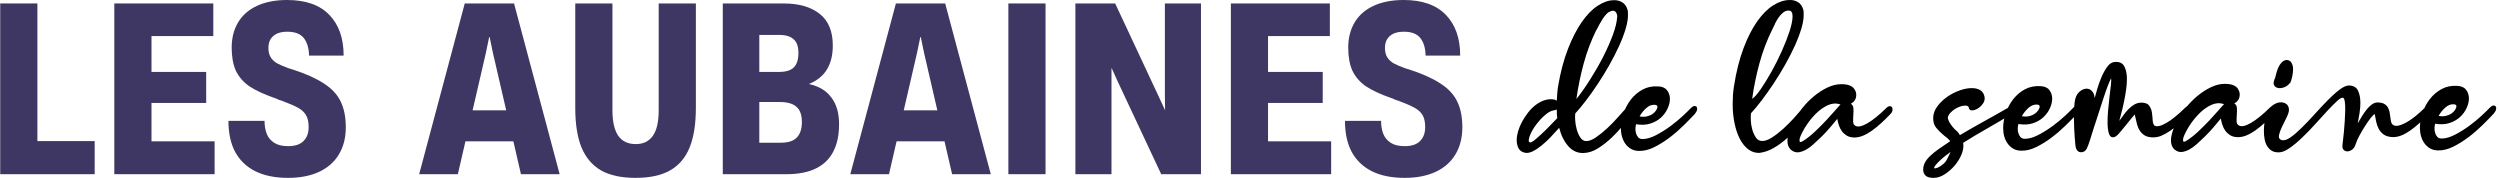 <svg width="506" height="36" viewBox="0 0 506 36" fill="none" xmlns="http://www.w3.org/2000/svg">
<path d="M284.299 36C281.674 36 279.457 35.55 277.649 34.651C275.87 33.752 274.514 32.45 273.581 30.744C272.677 29.039 272.225 26.946 272.225 24.465H279.53C279.53 25.426 279.676 26.295 279.968 27.07C280.259 27.814 280.755 28.419 281.455 28.884C282.155 29.349 283.103 29.581 284.299 29.581C285.699 29.581 286.734 29.24 287.405 28.558C288.105 27.876 288.455 26.93 288.455 25.721C288.455 24.698 288.28 23.892 287.93 23.302C287.58 22.713 287.04 22.217 286.311 21.814C285.582 21.411 284.474 20.93 282.986 20.372C282.841 20.31 282.68 20.264 282.505 20.233C282.33 20.171 282.17 20.093 282.024 20C281.936 19.969 281.849 19.938 281.761 19.907C281.674 19.876 281.586 19.845 281.499 19.814C279.37 19.07 277.678 18.279 276.424 17.442C275.199 16.574 274.295 15.519 273.712 14.279C273.158 13.039 272.881 11.488 272.881 9.628C272.881 7.674 273.318 5.969 274.193 4.512C275.068 3.054 276.351 1.938 278.043 1.163C279.734 0.388 281.747 0 284.08 0C287.871 0 290.73 1.008 292.654 3.023C294.579 5.008 295.542 7.752 295.542 11.256H288.542C288.513 9.767 288.163 8.589 287.492 7.721C286.821 6.853 285.699 6.419 284.124 6.419C283.278 6.419 282.563 6.558 281.98 6.837C281.426 7.116 281.003 7.504 280.712 8C280.449 8.465 280.318 9.023 280.318 9.674V9.721C280.318 10.496 280.478 11.132 280.799 11.628C281.12 12.124 281.557 12.527 282.111 12.837C282.695 13.147 283.497 13.488 284.517 13.861C284.634 13.861 284.736 13.892 284.824 13.954C284.94 13.985 285.057 14.015 285.174 14.046C287.857 14.915 289.971 15.861 291.517 16.884C293.092 17.876 294.229 19.085 294.929 20.512C295.629 21.938 295.979 23.69 295.979 25.767C295.979 27.876 295.512 29.705 294.579 31.256C293.646 32.806 292.304 33.984 290.555 34.791C288.805 35.597 286.719 36 284.299 36Z" fill="#3E3763"/>
<path d="M249.126 0.698H269.162V7.302H256.65V14.558H267.718V20.837H256.65V28.605H269.424V35.256H249.126V0.698Z" fill="#3E3763"/>
<path d="M217.66 0.698H225.71L234.546 19.581L235.771 22.232H235.815L235.771 19.163V0.698H243.077V35.256H235.028L226.191 16.418L225.01 13.814H224.966V16.837V35.256H217.66V0.698Z" fill="#3E3763"/>
<path d="M204.094 0.698H211.618V35.256H204.094V0.698Z" fill="#3E3763"/>
<path d="M181.331 0.698H191.305L200.536 35.256H192.705L187.018 10.651L186.362 7.488H186.275L185.618 10.651L179.931 35.256H172.101L181.331 0.698ZM180.544 22.325H192.049L192.443 28.605H180.15L180.544 22.325Z" fill="#3E3763"/>
<path d="M146.291 0.698H158.583C161.675 0.698 164.11 1.395 165.889 2.791C167.668 4.186 168.558 6.325 168.558 9.209V9.256C168.558 11.147 168.164 12.744 167.377 14.046C166.618 15.318 165.422 16.294 163.789 16.977V17.023C165.772 17.457 167.274 18.372 168.295 19.767C169.316 21.132 169.826 22.899 169.826 25.07V25.163C169.826 27.364 169.433 29.209 168.645 30.698C167.887 32.186 166.72 33.318 165.145 34.093C163.571 34.868 161.587 35.256 159.196 35.256H146.291V0.698ZM158.058 28.884C159.517 28.884 160.581 28.543 161.252 27.86C161.952 27.147 162.302 26.093 162.302 24.698C162.302 23.271 161.937 22.248 161.208 21.628C160.508 20.977 159.385 20.651 157.84 20.651H153.684V28.884H158.058ZM157.665 14.558C159.065 14.558 160.071 14.248 160.683 13.628C161.296 13.008 161.602 12.031 161.602 10.697C161.602 9.891 161.471 9.225 161.208 8.698C160.946 8.17 160.523 7.767 159.94 7.488C159.385 7.209 158.656 7.07 157.752 7.07H153.684V14.558H157.665Z" fill="#3E3763"/>
<path d="M128.638 36C125.78 36 123.462 35.504 121.683 34.511C119.904 33.488 118.577 31.938 117.702 29.86C116.856 27.783 116.433 25.116 116.433 21.86V0.698H123.958V22.325C123.958 24.62 124.351 26.341 125.139 27.488C125.926 28.605 127.107 29.163 128.682 29.163C130.199 29.163 131.351 28.605 132.138 27.488C132.926 26.372 133.319 24.651 133.319 22.325V0.698H140.844V21.814C140.844 25.101 140.421 27.783 139.575 29.86C138.729 31.938 137.402 33.488 135.594 34.511C133.815 35.504 131.497 36 128.638 36Z" fill="#3E3763"/>
<path d="M94.068 0.698H104.042L113.273 35.256H105.442L99.755 10.651L99.099 7.488H99.011L98.355 10.651L92.668 35.256H84.837L94.068 0.698ZM93.281 22.325H104.786L105.18 28.605H92.887L93.281 22.325Z" fill="#3E3763"/>
<path d="M58.31 36C55.685 36 53.469 35.55 51.66 34.651C49.881 33.752 48.525 32.45 47.592 30.744C46.688 29.039 46.236 26.946 46.236 24.465H53.542C53.542 25.426 53.687 26.295 53.979 27.07C54.271 27.814 54.767 28.419 55.466 28.884C56.166 29.349 57.114 29.581 58.31 29.581C59.71 29.581 60.745 29.24 61.416 28.558C62.116 27.876 62.466 26.93 62.466 25.721C62.466 24.698 62.291 23.892 61.941 23.302C61.591 22.713 61.051 22.217 60.322 21.814C59.593 21.411 58.485 20.93 56.998 20.372C56.852 20.31 56.691 20.264 56.516 20.233C56.341 20.171 56.181 20.093 56.035 20C55.948 19.969 55.86 19.938 55.773 19.907C55.685 19.876 55.598 19.845 55.51 19.814C53.381 19.07 51.69 18.279 50.435 17.442C49.211 16.574 48.306 15.519 47.723 14.279C47.169 13.039 46.892 11.488 46.892 9.628C46.892 7.674 47.33 5.969 48.204 4.512C49.079 3.054 50.363 1.938 52.054 1.163C53.746 0.388 55.758 0 58.091 0C61.883 0 64.741 1.008 66.666 3.023C68.591 5.008 69.553 7.752 69.553 11.256H62.553C62.524 9.767 62.174 8.589 61.504 7.721C60.833 6.853 59.71 6.419 58.135 6.419C57.289 6.419 56.575 6.558 55.991 6.837C55.437 7.116 55.014 7.504 54.723 8C54.46 8.465 54.329 9.023 54.329 9.674V9.721C54.329 10.496 54.489 11.132 54.81 11.628C55.131 12.124 55.569 12.527 56.123 12.837C56.706 13.147 57.508 13.488 58.529 13.861C58.645 13.861 58.747 13.892 58.835 13.954C58.952 13.985 59.068 14.015 59.185 14.046C61.868 14.915 63.983 15.861 65.528 16.884C67.103 17.876 68.24 19.085 68.94 20.512C69.64 21.938 69.99 23.69 69.99 25.767C69.99 27.876 69.524 29.705 68.591 31.256C67.657 32.806 66.316 33.984 64.566 34.791C62.816 35.597 60.731 36 58.31 36Z" fill="#3E3763"/>
<path d="M23.138 0.698H43.174V7.302H30.663V14.558H41.731V20.837H30.663V28.605H43.437V35.256H23.138V0.698Z" fill="#3E3763"/>
<path d="M0.045 0.698H7.569V28.558H19.162V35.256H0.045V0.698Z" fill="#3E3763"/>
<path d="M497.176 21.494C497.176 21.729 497.082 21.973 496.904 22.245C496.726 22.518 496.482 22.753 496.172 22.978C495.862 23.194 495.486 23.353 495.045 23.457C494.594 23.56 494.106 23.56 493.571 23.457C493.928 22.818 494.379 22.255 494.932 21.767C495.477 21.278 496.068 21.062 496.679 21.109C497.007 21.138 497.176 21.26 497.176 21.494ZM495.777 24.902C496.632 24.621 497.345 24.217 497.927 23.673C498.5 23.137 498.941 22.527 499.251 21.851C499.561 21.175 499.711 20.527 499.711 19.917C499.711 19.25 499.514 18.668 499.139 18.171C498.754 17.673 498.153 17.41 497.336 17.382C496.162 17.307 495.111 17.523 494.172 18.03C493.242 18.537 492.444 19.222 491.797 20.058C491.149 20.903 490.642 21.842 490.304 22.875C489.966 23.907 489.787 24.902 489.787 25.841C489.787 26.452 489.863 27.034 490.022 27.569C490.172 28.104 490.407 28.592 490.717 29.015C491.027 29.447 491.412 29.785 491.862 30.047C492.322 30.31 492.858 30.442 493.477 30.442C494.444 30.47 495.468 30.216 496.547 29.681C497.618 29.146 498.66 28.498 499.674 27.729C500.688 26.959 501.627 26.132 502.509 25.269C503.392 24.405 504.143 23.635 504.753 22.968C505.007 22.659 505.157 22.377 505.213 22.123C505.26 21.87 505.232 21.673 505.119 21.532C505.007 21.391 504.838 21.335 504.622 21.363C504.406 21.391 504.171 21.541 503.908 21.823C503.598 22.152 503.082 22.668 502.34 23.353C501.598 24.048 500.763 24.733 499.833 25.428C498.904 26.114 497.927 26.724 496.923 27.25C495.909 27.776 494.998 28.038 494.181 28.038C493.796 28.038 493.505 27.926 493.299 27.691C493.092 27.456 492.951 27.184 492.858 26.865C492.773 26.546 492.726 26.217 492.745 25.888C492.754 25.56 492.801 25.278 492.876 25.043C493.975 25.222 494.951 25.175 495.806 24.893M463.508 16.884C463.658 16.556 463.799 16.115 463.931 15.561C464.053 15.007 464.119 14.481 464.119 13.974C464.119 13.514 464.015 13.101 463.809 12.725C463.602 12.359 463.274 12.153 462.814 12.134C462.429 12.181 462.109 12.34 461.856 12.594C461.602 12.847 461.386 13.157 461.208 13.514C461.03 13.871 460.889 14.246 460.786 14.641C460.682 15.035 460.598 15.373 460.513 15.655L460.551 15.617L460.316 16.152V16.19C460.11 16.697 460.128 17.1 460.372 17.401C460.617 17.692 460.955 17.842 461.386 17.842C461.8 17.842 462.203 17.739 462.616 17.532C463.02 17.326 463.302 17.072 463.461 16.762L463.499 16.875L463.508 16.884ZM484.041 24.912C483.948 24.696 483.882 24.367 483.835 23.936C483.788 23.55 483.722 23.166 483.666 22.762C483.6 22.367 483.469 22.011 483.281 21.71C483.093 21.401 482.821 21.156 482.474 20.978C482.126 20.8 481.647 20.724 481.037 20.743C480.727 20.771 480.408 20.903 480.061 21.147C479.713 21.391 479.385 21.71 479.065 22.105C478.746 22.499 478.427 22.95 478.108 23.447C477.789 23.945 477.488 24.452 477.206 24.959C477.338 24.292 477.46 23.598 477.573 22.865C477.685 22.133 477.742 21.457 477.742 20.818C477.742 19.851 477.582 19.025 477.263 18.349C476.944 17.673 476.333 17.326 475.441 17.298C474.906 17.298 474.258 17.589 473.507 18.161C472.756 18.734 471.949 19.457 471.094 20.33C470.24 21.203 469.357 22.133 468.466 23.128C467.574 24.123 466.7 25.043 465.855 25.869C465.01 26.696 464.241 27.362 463.536 27.841C462.832 28.329 462.241 28.489 461.762 28.339C461.33 28.189 461.17 27.86 461.264 27.362C461.368 26.865 461.574 26.301 461.875 25.672C462.175 25.043 462.494 24.414 462.804 23.776C463.123 23.137 463.283 22.621 463.283 22.245C463.283 21.738 463.123 21.354 462.804 21.091C462.485 20.837 462.1 20.706 461.64 20.706C461.058 20.706 460.457 20.94 459.856 21.419C459.246 21.889 458.842 22.499 458.635 23.241C458.504 23.748 458.41 24.292 458.326 24.846C458.251 25.41 458.213 25.973 458.213 26.536C458.213 27.099 458.26 27.682 458.363 28.207C458.466 28.733 458.636 29.193 458.88 29.587C459.124 29.982 459.434 30.292 459.828 30.526C460.222 30.761 460.72 30.855 461.33 30.836C461.94 30.808 462.654 30.508 463.461 29.935C464.278 29.362 465.133 28.649 466.024 27.785C466.916 26.93 467.808 26.01 468.691 25.024C469.573 24.039 470.39 23.147 471.141 22.339C471.892 21.532 472.55 20.884 473.094 20.387C473.639 19.889 474.033 19.692 474.268 19.795C474.418 19.87 474.531 20.152 474.596 20.621C474.662 21.091 474.681 21.673 474.672 22.349C474.662 23.025 474.625 23.748 474.578 24.518C474.531 25.287 474.465 26.01 474.409 26.686C474.343 27.362 474.277 27.935 474.221 28.414C474.155 28.883 474.127 29.165 474.127 29.24C474.052 29.728 474.127 30.085 474.334 30.31C474.549 30.545 474.822 30.648 475.141 30.639C475.46 30.63 475.779 30.498 476.099 30.254C476.418 30.01 476.643 29.672 476.765 29.24C476.915 28.733 477.178 28.132 477.554 27.438C477.929 26.743 478.314 26.085 478.727 25.447C479.141 24.809 479.516 24.264 479.882 23.813C480.239 23.363 480.493 23.128 480.652 23.109C480.727 23.569 480.821 24.058 480.924 24.564C481.028 25.081 481.197 25.56 481.422 26.02C481.657 26.48 481.985 26.865 482.417 27.193C482.849 27.513 483.441 27.7 484.182 27.747C484.793 27.776 485.412 27.663 486.023 27.419C486.633 27.175 487.252 26.827 487.882 26.386C488.511 25.945 489.13 25.428 489.759 24.856C490.388 24.283 491.008 23.673 491.618 23.034C491.872 22.781 492.022 22.527 492.06 22.264C492.097 22.011 492.069 21.804 491.984 21.654C491.89 21.504 491.74 21.419 491.524 21.41C491.308 21.401 491.074 21.523 490.82 21.776C489.365 23.203 488.088 24.217 487.008 24.799C485.919 25.391 485.121 25.588 484.614 25.41C484.333 25.306 484.145 25.147 484.06 24.931M449.134 22.208C448.608 22.809 447.989 23.494 447.275 24.264C446.562 25.034 445.782 25.804 444.956 26.583C444.13 27.362 443.341 27.982 442.6 28.442C442.168 28.724 441.924 28.761 441.867 28.555C441.82 28.348 441.839 28.085 441.942 27.747V27.785C442.177 27.118 442.571 26.348 443.135 25.466C443.698 24.583 444.346 23.767 445.088 23.015C445.829 22.264 446.627 21.682 447.482 21.269C448.336 20.865 449.172 20.781 449.988 21.034H450.026C450.026 21.034 450.092 21.072 450.139 21.072C449.989 21.222 449.65 21.607 449.125 22.198M452.899 17.889C452.617 17.504 452.157 17.232 451.519 17.082C451.134 17.007 450.74 16.969 450.326 16.969C449.406 16.969 448.477 17.194 447.529 17.636C446.58 18.086 445.679 18.668 444.806 19.382C443.942 20.096 443.135 20.912 442.412 21.814C441.679 22.724 441.079 23.635 440.59 24.555C440.102 25.475 439.764 26.367 439.558 27.221C439.351 28.076 439.351 28.808 439.558 29.428C439.736 29.86 439.999 30.198 440.346 30.423C440.694 30.658 441.069 30.77 441.473 30.77C441.679 30.77 441.942 30.724 442.262 30.62C442.581 30.517 442.881 30.386 443.163 30.235C443.623 29.982 444.13 29.606 444.674 29.127C445.219 28.639 445.782 28.113 446.364 27.541C446.937 26.968 447.5 26.367 448.036 25.738C448.571 25.109 449.059 24.527 449.491 23.992C449.566 24.424 449.679 24.865 449.82 25.297C449.96 25.729 450.157 26.123 450.411 26.47C450.664 26.818 450.984 27.109 451.369 27.353C451.754 27.597 452.223 27.729 452.786 27.757C453.397 27.785 454.016 27.672 454.627 27.428C455.237 27.184 455.856 26.837 456.485 26.395C457.115 25.945 457.734 25.438 458.363 24.865C458.992 24.292 459.612 23.682 460.222 23.044C460.476 22.79 460.626 22.537 460.663 22.274C460.701 22.02 460.673 21.814 460.588 21.663C460.494 21.513 460.344 21.429 460.128 21.419C459.912 21.41 459.678 21.532 459.415 21.785C457.96 23.212 456.683 24.245 455.603 24.874C454.514 25.503 453.716 25.682 453.209 25.428C452.88 25.278 452.702 24.987 452.692 24.564C452.683 24.142 452.692 23.701 452.73 23.222C452.768 22.753 452.777 22.292 452.749 21.86C452.721 21.429 452.542 21.119 452.214 20.94C452.955 20.537 453.321 19.936 453.321 19.138C453.321 18.706 453.181 18.293 452.899 17.908M437.492 27.438C438.102 27.193 438.722 26.846 439.351 26.405C439.98 25.954 440.6 25.447 441.229 24.874C441.858 24.302 442.477 23.691 443.088 23.053C443.341 22.799 443.491 22.546 443.529 22.283C443.567 22.029 443.538 21.823 443.454 21.673C443.36 21.523 443.21 21.438 442.994 21.429C442.778 21.419 442.543 21.541 442.29 21.795C440.834 23.222 439.558 24.255 438.478 24.884C437.389 25.513 436.591 25.691 436.084 25.438C435.849 25.203 435.727 24.837 435.699 24.33C435.671 23.823 435.624 23.297 435.549 22.781C435.473 22.255 435.286 21.795 434.995 21.382C434.704 20.978 434.168 20.771 433.408 20.771C432.901 20.771 432.422 20.903 431.99 21.156C431.558 21.41 431.155 21.729 430.779 22.114C430.404 22.499 430.066 22.903 429.765 23.344C429.455 23.776 429.174 24.161 428.92 24.499L428.958 24.424C429.108 23.86 429.277 23.231 429.455 22.527C429.634 21.823 429.803 21.091 429.953 20.321C430.103 19.551 430.235 18.8 430.338 18.058C430.441 17.316 430.488 16.631 430.488 15.993C430.488 14.969 430.319 14.124 429.972 13.458C429.624 12.791 429.023 12.491 428.15 12.537C427.54 12.537 426.995 12.847 426.535 13.476C426.075 14.105 425.672 14.828 425.324 15.645C424.977 16.462 424.695 17.279 424.46 18.077C424.226 18.884 424.066 19.476 423.963 19.861C423.916 19.25 423.728 18.772 423.428 18.443C423.118 18.114 422.752 17.945 422.32 17.945C421.813 17.945 421.306 18.18 420.808 18.64C420.311 19.1 420.01 19.786 419.907 20.715C419.86 21.175 419.813 21.663 419.794 22.17C419.766 22.677 419.757 23.222 419.757 23.776C419.757 24.518 419.775 25.241 419.813 25.945C419.851 26.649 419.888 27.287 419.926 27.86C419.963 28.433 420.01 28.921 420.057 29.315C420.104 29.709 420.16 29.963 420.207 30.066C420.414 30.573 420.752 30.827 421.24 30.817C421.728 30.808 422.095 30.564 422.348 30.104C422.498 29.85 422.714 29.278 422.996 28.395C423.277 27.513 423.606 26.461 423.991 25.231V25.269C424.273 24.395 424.564 23.494 424.874 22.546C425.183 21.598 425.474 20.696 425.756 19.823C426.038 18.959 426.31 18.171 426.582 17.467C426.855 16.762 427.089 16.218 427.286 15.833C427.333 16.068 427.324 16.509 427.249 17.175C427.174 17.842 427.08 18.612 426.977 19.495C426.873 20.377 426.779 21.307 426.686 22.274C426.592 23.241 426.554 24.133 426.573 24.94C426.582 25.747 426.667 26.414 426.817 26.949C426.967 27.484 427.24 27.766 427.624 27.794C427.981 27.822 428.385 27.578 428.836 27.062C429.286 26.555 429.765 25.973 430.272 25.334V25.372L430.347 25.259C430.751 24.752 431.136 24.283 431.474 23.86C431.821 23.438 432.047 23.203 432.14 23.156C432.084 23.259 432.131 23.532 432.253 23.964C432.328 24.349 432.422 24.752 432.544 25.194C432.657 25.625 432.835 26.038 433.079 26.424C433.323 26.808 433.643 27.128 434.037 27.381C434.431 27.635 434.966 27.776 435.633 27.804C436.243 27.832 436.863 27.719 437.473 27.475M412.828 21.551C412.828 21.785 412.734 22.029 412.556 22.302C412.377 22.574 412.133 22.809 411.823 23.034C411.513 23.25 411.138 23.41 410.697 23.513C410.246 23.616 409.758 23.616 409.223 23.513C409.579 22.875 410.03 22.311 410.584 21.823C411.128 21.335 411.72 21.119 412.33 21.166C412.659 21.194 412.828 21.316 412.828 21.551ZM411.429 24.959C412.283 24.677 412.997 24.273 413.579 23.729C414.152 23.194 414.593 22.584 414.903 21.907C415.213 21.232 415.363 20.584 415.363 19.973C415.363 19.307 415.175 18.725 414.79 18.227C414.405 17.73 413.804 17.467 412.987 17.438C411.814 17.363 410.762 17.579 409.823 18.086C408.894 18.593 408.096 19.279 407.448 20.114C406.8 20.959 406.303 21.898 405.955 22.931C405.608 23.964 405.439 24.959 405.439 25.898C405.439 26.508 405.514 27.09 405.664 27.625C405.814 28.16 406.049 28.649 406.359 29.071C406.669 29.503 407.054 29.841 407.504 30.104C407.964 30.367 408.5 30.498 409.119 30.498C410.086 30.526 411.11 30.273 412.189 29.738C413.26 29.203 414.302 28.555 415.316 27.785C416.33 27.015 417.269 26.189 418.151 25.325C419.034 24.461 419.785 23.691 420.395 23.025C420.649 22.715 420.799 22.433 420.855 22.18C420.902 21.926 420.874 21.729 420.761 21.588C420.649 21.447 420.48 21.391 420.264 21.419C420.048 21.447 419.813 21.598 419.56 21.879C419.25 22.208 418.733 22.724 417.992 23.41C417.25 24.105 416.414 24.79 415.485 25.485C414.555 26.17 413.579 26.78 412.574 27.306C411.56 27.832 410.65 28.095 409.833 28.095C409.448 28.095 409.157 27.982 408.95 27.747C408.744 27.513 408.603 27.24 408.509 26.921C408.415 26.602 408.378 26.273 408.396 25.945C408.406 25.616 408.453 25.334 408.528 25.1C409.626 25.278 410.603 25.231 411.457 24.949M392.079 33.963C391.666 34.113 391.468 34.132 391.468 34C391.468 33.85 391.581 33.634 391.816 33.352C392.05 33.071 392.323 32.78 392.661 32.47C392.989 32.16 393.346 31.86 393.731 31.55C394.116 31.24 394.473 30.977 394.801 30.742C394.623 31.099 394.416 31.531 394.191 32.029C393.966 32.526 393.665 32.92 393.309 33.202C392.895 33.559 392.492 33.812 392.079 33.972M399.111 22.339C399.477 22.349 399.871 22.227 400.284 21.973C400.698 21.72 401.054 21.382 401.355 20.959C401.665 20.537 401.758 20.067 401.665 19.56C401.533 18.95 401.242 18.509 400.782 18.236C400.322 17.964 399.759 17.833 399.092 17.833C398.35 17.833 397.543 17.983 396.66 18.293C395.778 18.603 394.952 19.025 394.172 19.56C393.393 20.096 392.726 20.724 392.182 21.438C391.628 22.152 391.328 22.912 391.281 23.701C391.234 24.593 391.44 25.325 391.91 25.888C392.379 26.452 392.914 26.977 393.506 27.456C393.966 27.766 394.37 28.132 394.736 28.564C393.966 29.081 393.205 29.597 392.435 30.132C391.666 30.667 391.027 31.193 390.52 31.7C389.675 32.545 389.253 33.409 389.253 34.31C389.253 34.826 389.412 35.23 389.731 35.54C390.051 35.85 390.595 36 391.365 36C392.135 36 392.858 35.756 393.609 35.277C394.36 34.789 395.036 34.197 395.637 33.493C396.238 32.789 396.707 32.029 397.036 31.193C397.365 30.367 397.468 29.606 397.346 28.912C398.876 27.935 400.529 26.949 402.312 25.945C404.087 24.931 405.758 23.945 407.317 22.978C407.626 22.799 407.814 22.593 407.889 22.367C407.964 22.133 407.955 21.936 407.871 21.776C407.786 21.607 407.626 21.513 407.41 21.466C407.195 21.429 406.932 21.513 406.622 21.71C405.476 22.377 404.434 22.959 403.514 23.475C402.594 23.982 401.74 24.461 400.96 24.893C400.181 25.325 399.449 25.747 398.754 26.142C398.059 26.536 397.374 26.94 396.679 27.353C396.548 27.099 396.388 26.865 396.182 26.658C395.975 26.452 395.768 26.264 395.571 26.085C395.29 25.804 395.008 25.447 394.726 25.015C394.445 24.583 394.276 24.17 394.229 23.785C394.304 23.457 394.482 23.137 394.745 22.846C395.017 22.555 395.318 22.302 395.665 22.076C396.013 21.86 396.369 21.692 396.735 21.56C397.102 21.429 397.449 21.372 397.749 21.372C398.181 21.372 398.425 21.504 398.482 21.757C398.529 22.142 398.745 22.339 399.111 22.349M371.508 22.274C370.982 22.875 370.362 23.56 369.649 24.33C368.935 25.1 368.156 25.869 367.33 26.649C366.504 27.428 365.715 28.048 364.973 28.508C364.541 28.789 364.297 28.827 364.241 28.62C364.194 28.414 364.213 28.151 364.316 27.813V27.851C364.551 27.184 364.945 26.414 365.508 25.532C366.072 24.649 366.72 23.832 367.461 23.081C368.203 22.33 369.001 21.748 369.855 21.335C370.71 20.931 371.545 20.847 372.362 21.1H372.4C372.4 21.1 372.466 21.138 372.512 21.138C372.362 21.288 372.024 21.673 371.499 22.264M375.273 17.955C374.991 17.57 374.531 17.298 373.893 17.147C373.508 17.072 373.113 17.035 372.7 17.035C371.78 17.035 370.851 17.26 369.902 17.701C368.954 18.152 368.053 18.734 367.18 19.448C366.307 20.161 365.508 20.978 364.786 21.879C364.053 22.79 363.452 23.701 362.964 24.621C362.476 25.541 362.138 26.433 361.931 27.287C361.725 28.142 361.725 28.874 361.931 29.494C362.11 29.925 362.373 30.264 362.72 30.489C363.067 30.724 363.443 30.836 363.847 30.836C364.053 30.836 364.316 30.789 364.635 30.686C364.955 30.583 365.255 30.451 365.537 30.301C365.997 30.047 366.504 29.672 367.048 29.193C367.593 28.705 368.156 28.179 368.738 27.607C369.311 27.034 369.874 26.433 370.409 25.804C370.945 25.175 371.433 24.593 371.865 24.058C371.94 24.489 372.052 24.931 372.193 25.363C372.334 25.794 372.531 26.189 372.785 26.536C373.038 26.884 373.357 27.175 373.742 27.419C374.127 27.663 374.597 27.794 375.16 27.822C375.77 27.851 376.39 27.738 377 27.494C377.611 27.25 378.23 26.902 378.859 26.461C379.488 26.02 380.108 25.503 380.737 24.931C381.366 24.358 381.986 23.748 382.596 23.109C382.85 22.856 383 22.602 383.037 22.339C383.075 22.086 383.047 21.879 382.962 21.729C382.868 21.579 382.718 21.494 382.502 21.485C382.286 21.476 382.051 21.598 381.798 21.851C380.343 23.278 379.066 24.311 377.986 24.94C376.897 25.569 376.099 25.747 375.592 25.494C375.263 25.344 375.085 25.053 375.076 24.63C375.066 24.208 375.076 23.767 375.113 23.288C375.151 22.818 375.16 22.358 375.132 21.926C375.104 21.494 374.925 21.184 374.597 21.006C375.338 20.602 375.705 20.002 375.705 19.203C375.705 18.772 375.564 18.358 375.282 17.974M359.237 4.839C359.453 4.388 359.697 3.975 359.969 3.571C360.241 3.177 360.542 2.839 360.889 2.557C361.237 2.276 361.612 2.135 362.025 2.135C362.56 2.135 362.823 2.529 362.814 3.327C362.805 4.116 362.598 5.12 362.204 6.341C361.809 7.552 361.284 8.885 360.636 10.35C359.988 11.805 359.284 13.195 358.551 14.509C357.81 15.824 357.096 16.988 356.401 18.002C355.716 19.016 355.125 19.682 354.636 20.011C354.965 17.607 355.463 15.213 356.11 12.819C356.758 10.434 357.622 8.153 358.702 5.975C358.852 5.665 359.04 5.289 359.256 4.848M355.369 27.794C355.059 27.334 354.824 26.799 354.655 26.198C354.486 25.597 354.392 24.987 354.364 24.377C354.336 23.767 354.355 23.278 354.402 22.922C355.04 22.236 355.754 21.372 356.552 20.33C357.34 19.297 358.138 18.171 358.946 16.96C359.753 15.748 360.532 14.472 361.284 13.148C362.035 11.824 362.701 10.519 363.274 9.261C363.847 7.993 364.297 6.792 364.635 5.656C364.964 4.52 365.105 3.543 365.058 2.726V2.435C365.058 2.294 365.048 2.182 365.02 2.107L364.983 1.956C364.776 1.243 364.41 0.726 363.894 0.426C363.368 0.116 362.814 -0.025 362.222 0.004C361.152 0.004 360.044 0.36 358.908 1.074C357.772 1.787 356.692 2.867 355.669 4.313C354.646 5.759 353.716 7.571 352.89 9.758C352.064 11.946 351.416 14.509 350.956 17.448C350.853 18.058 350.787 18.668 350.749 19.269C350.712 19.87 350.693 20.48 350.693 21.091C350.693 22.471 350.824 23.767 351.078 24.978C351.331 26.189 351.688 27.24 352.148 28.123C352.608 29.005 353.172 29.7 353.838 30.216C354.505 30.724 355.256 30.968 356.101 30.949C357.124 30.817 358.12 30.47 359.087 29.897C360.063 29.325 360.974 28.639 361.828 27.851C362.682 27.062 363.452 26.217 364.147 25.325C364.842 24.433 365.433 23.598 365.95 22.828C366.184 22.499 366.278 22.217 366.26 21.983C366.231 21.748 366.138 21.607 365.969 21.541C365.8 21.476 365.593 21.494 365.34 21.598C365.086 21.701 364.823 21.907 364.57 22.208C364.213 22.64 363.706 23.222 363.058 23.936C362.41 24.649 361.706 25.353 360.946 26.048C360.194 26.733 359.425 27.334 358.645 27.832C357.866 28.329 357.181 28.564 356.589 28.536C356.082 28.508 355.669 28.273 355.359 27.813M335.464 21.598C335.464 21.832 335.371 22.076 335.192 22.349C335.014 22.621 334.77 22.856 334.46 23.081C334.15 23.297 333.774 23.457 333.324 23.56C332.873 23.663 332.385 23.663 331.85 23.56C332.207 22.922 332.657 22.358 333.211 21.87C333.756 21.382 334.338 21.166 334.957 21.213C335.286 21.241 335.455 21.363 335.455 21.598M334.056 25.006C334.911 24.724 335.624 24.32 336.206 23.776C336.779 23.241 337.22 22.63 337.53 21.954C337.84 21.278 337.99 20.631 337.99 20.02C337.99 19.354 337.793 18.772 337.417 18.274C337.032 17.776 336.432 17.514 335.615 17.485C334.441 17.41 333.39 17.626 332.451 18.133C331.521 18.64 330.723 19.326 330.075 20.161C329.428 21.006 328.93 21.945 328.583 22.978C328.235 24.011 328.066 25.006 328.066 25.945C328.066 26.555 328.141 27.137 328.301 27.672C328.451 28.207 328.686 28.696 328.986 29.118C329.296 29.55 329.681 29.888 330.141 30.151C330.601 30.414 331.136 30.545 331.747 30.545C332.714 30.573 333.737 30.32 334.817 29.785C335.887 29.25 336.929 28.602 337.943 27.832C338.957 27.062 339.896 26.236 340.779 25.372C341.661 24.508 342.403 23.738 343.022 23.072C343.276 22.762 343.436 22.48 343.482 22.227C343.529 21.973 343.501 21.776 343.389 21.635C343.276 21.494 343.107 21.438 342.891 21.466C342.675 21.494 342.44 21.645 342.177 21.926C341.868 22.255 341.342 22.771 340.61 23.457C339.868 24.151 339.032 24.837 338.103 25.532C337.173 26.217 336.197 26.827 335.192 27.353C334.178 27.879 333.268 28.142 332.451 28.142C332.066 28.142 331.775 28.029 331.568 27.794C331.362 27.559 331.221 27.287 331.127 26.968C331.033 26.649 330.995 26.32 331.014 25.992C331.024 25.663 331.071 25.381 331.146 25.147C332.244 25.325 333.221 25.278 334.075 24.996M309.429 28.254C309.467 27.945 309.58 27.569 309.777 27.128C309.965 26.677 310.237 26.198 310.584 25.691C310.932 25.184 311.317 24.696 311.73 24.236C312.152 23.776 312.584 23.372 313.035 23.025C313.485 22.677 313.927 22.452 314.359 22.358C314.687 22.311 314.931 22.245 315.091 22.17C315.091 22.452 315.091 22.753 315.11 23.072C315.119 23.391 315.157 23.663 315.204 23.898C314.715 24.405 314.19 24.959 313.607 25.55C313.035 26.142 312.481 26.677 311.936 27.184C311.401 27.682 310.922 28.095 310.519 28.414C310.115 28.733 309.824 28.864 309.674 28.818C309.467 28.771 309.383 28.583 309.42 28.282M323.165 6.012C323.522 5.271 323.907 4.585 324.311 3.937C324.724 3.299 325.118 2.83 325.503 2.52C325.625 2.445 325.794 2.369 325.982 2.285C326.17 2.21 326.329 2.172 326.461 2.172C326.667 2.172 326.846 2.247 326.996 2.407C327.146 2.557 327.249 2.783 327.306 3.055C327.353 3.205 327.353 3.346 327.306 3.477C327.249 4.444 326.968 5.646 326.442 7.064C325.916 8.482 325.259 9.965 324.47 11.514C323.682 13.063 322.799 14.584 321.841 16.096C320.884 17.607 319.954 18.922 319.062 20.049C319.391 17.645 319.889 15.251 320.536 12.857C321.184 10.472 322.048 8.191 323.128 6.012H323.165ZM314.612 20.161C313.974 20.03 313.345 20.067 312.716 20.255C312.087 20.443 311.486 20.753 310.913 21.175C310.34 21.598 309.814 22.105 309.345 22.706C308.876 23.306 308.453 23.936 308.096 24.583C307.739 25.231 307.467 25.888 307.27 26.536C307.082 27.184 306.979 27.794 306.979 28.358C306.979 28.968 307.101 29.512 307.345 29.991C307.589 30.461 307.993 30.761 308.556 30.892C309.045 31.024 309.58 30.939 310.19 30.648C310.791 30.357 311.401 29.954 312.03 29.437C312.659 28.93 313.279 28.348 313.889 27.71C314.499 27.071 315.063 26.461 315.579 25.869C315.964 27.4 316.584 28.649 317.438 29.606C318.292 30.564 319.325 31.015 320.527 30.968C321.503 30.939 322.461 30.63 323.419 30.029C324.376 29.428 325.287 28.724 326.16 27.898C327.024 27.081 327.822 26.217 328.536 25.306C329.249 24.395 329.841 23.616 330.301 22.95C330.479 22.64 330.554 22.377 330.535 22.142C330.507 21.907 330.423 21.748 330.282 21.645C330.141 21.541 329.953 21.513 329.709 21.57C329.465 21.616 329.23 21.776 328.996 22.029C328.611 22.443 328.094 23.015 327.446 23.757C326.789 24.499 326.085 25.231 325.315 25.945C324.545 26.658 323.785 27.278 323.015 27.804C322.245 28.329 321.569 28.573 320.987 28.555C320.527 28.527 320.142 28.282 319.842 27.804C319.532 27.334 319.297 26.79 319.128 26.179C318.959 25.569 318.856 24.949 318.818 24.339C318.781 23.729 318.781 23.269 318.837 22.959C319.475 22.274 320.189 21.41 320.987 20.368C321.776 19.335 322.583 18.208 323.381 16.997C324.189 15.786 324.968 14.509 325.719 13.185C326.47 11.861 327.137 10.556 327.709 9.298C328.282 8.031 328.742 6.829 329.071 5.693C329.399 4.557 329.54 3.581 329.493 2.764V2.473C329.493 2.332 329.484 2.219 329.456 2.144L329.418 1.994C329.212 1.28 328.845 0.764 328.329 0.464C327.803 0.154 327.249 0.013 326.658 0.041C325.606 0.041 324.517 0.417 323.381 1.158C322.245 1.9 321.165 3.008 320.142 4.473C319.119 5.947 318.189 7.768 317.344 9.937C316.499 12.106 315.833 14.631 315.354 17.485C315.279 17.917 315.222 18.405 315.185 18.941C315.147 19.476 315.11 19.964 315.091 20.396L314.706 20.161H314.631H314.612Z" fill="black"/>
</svg>
